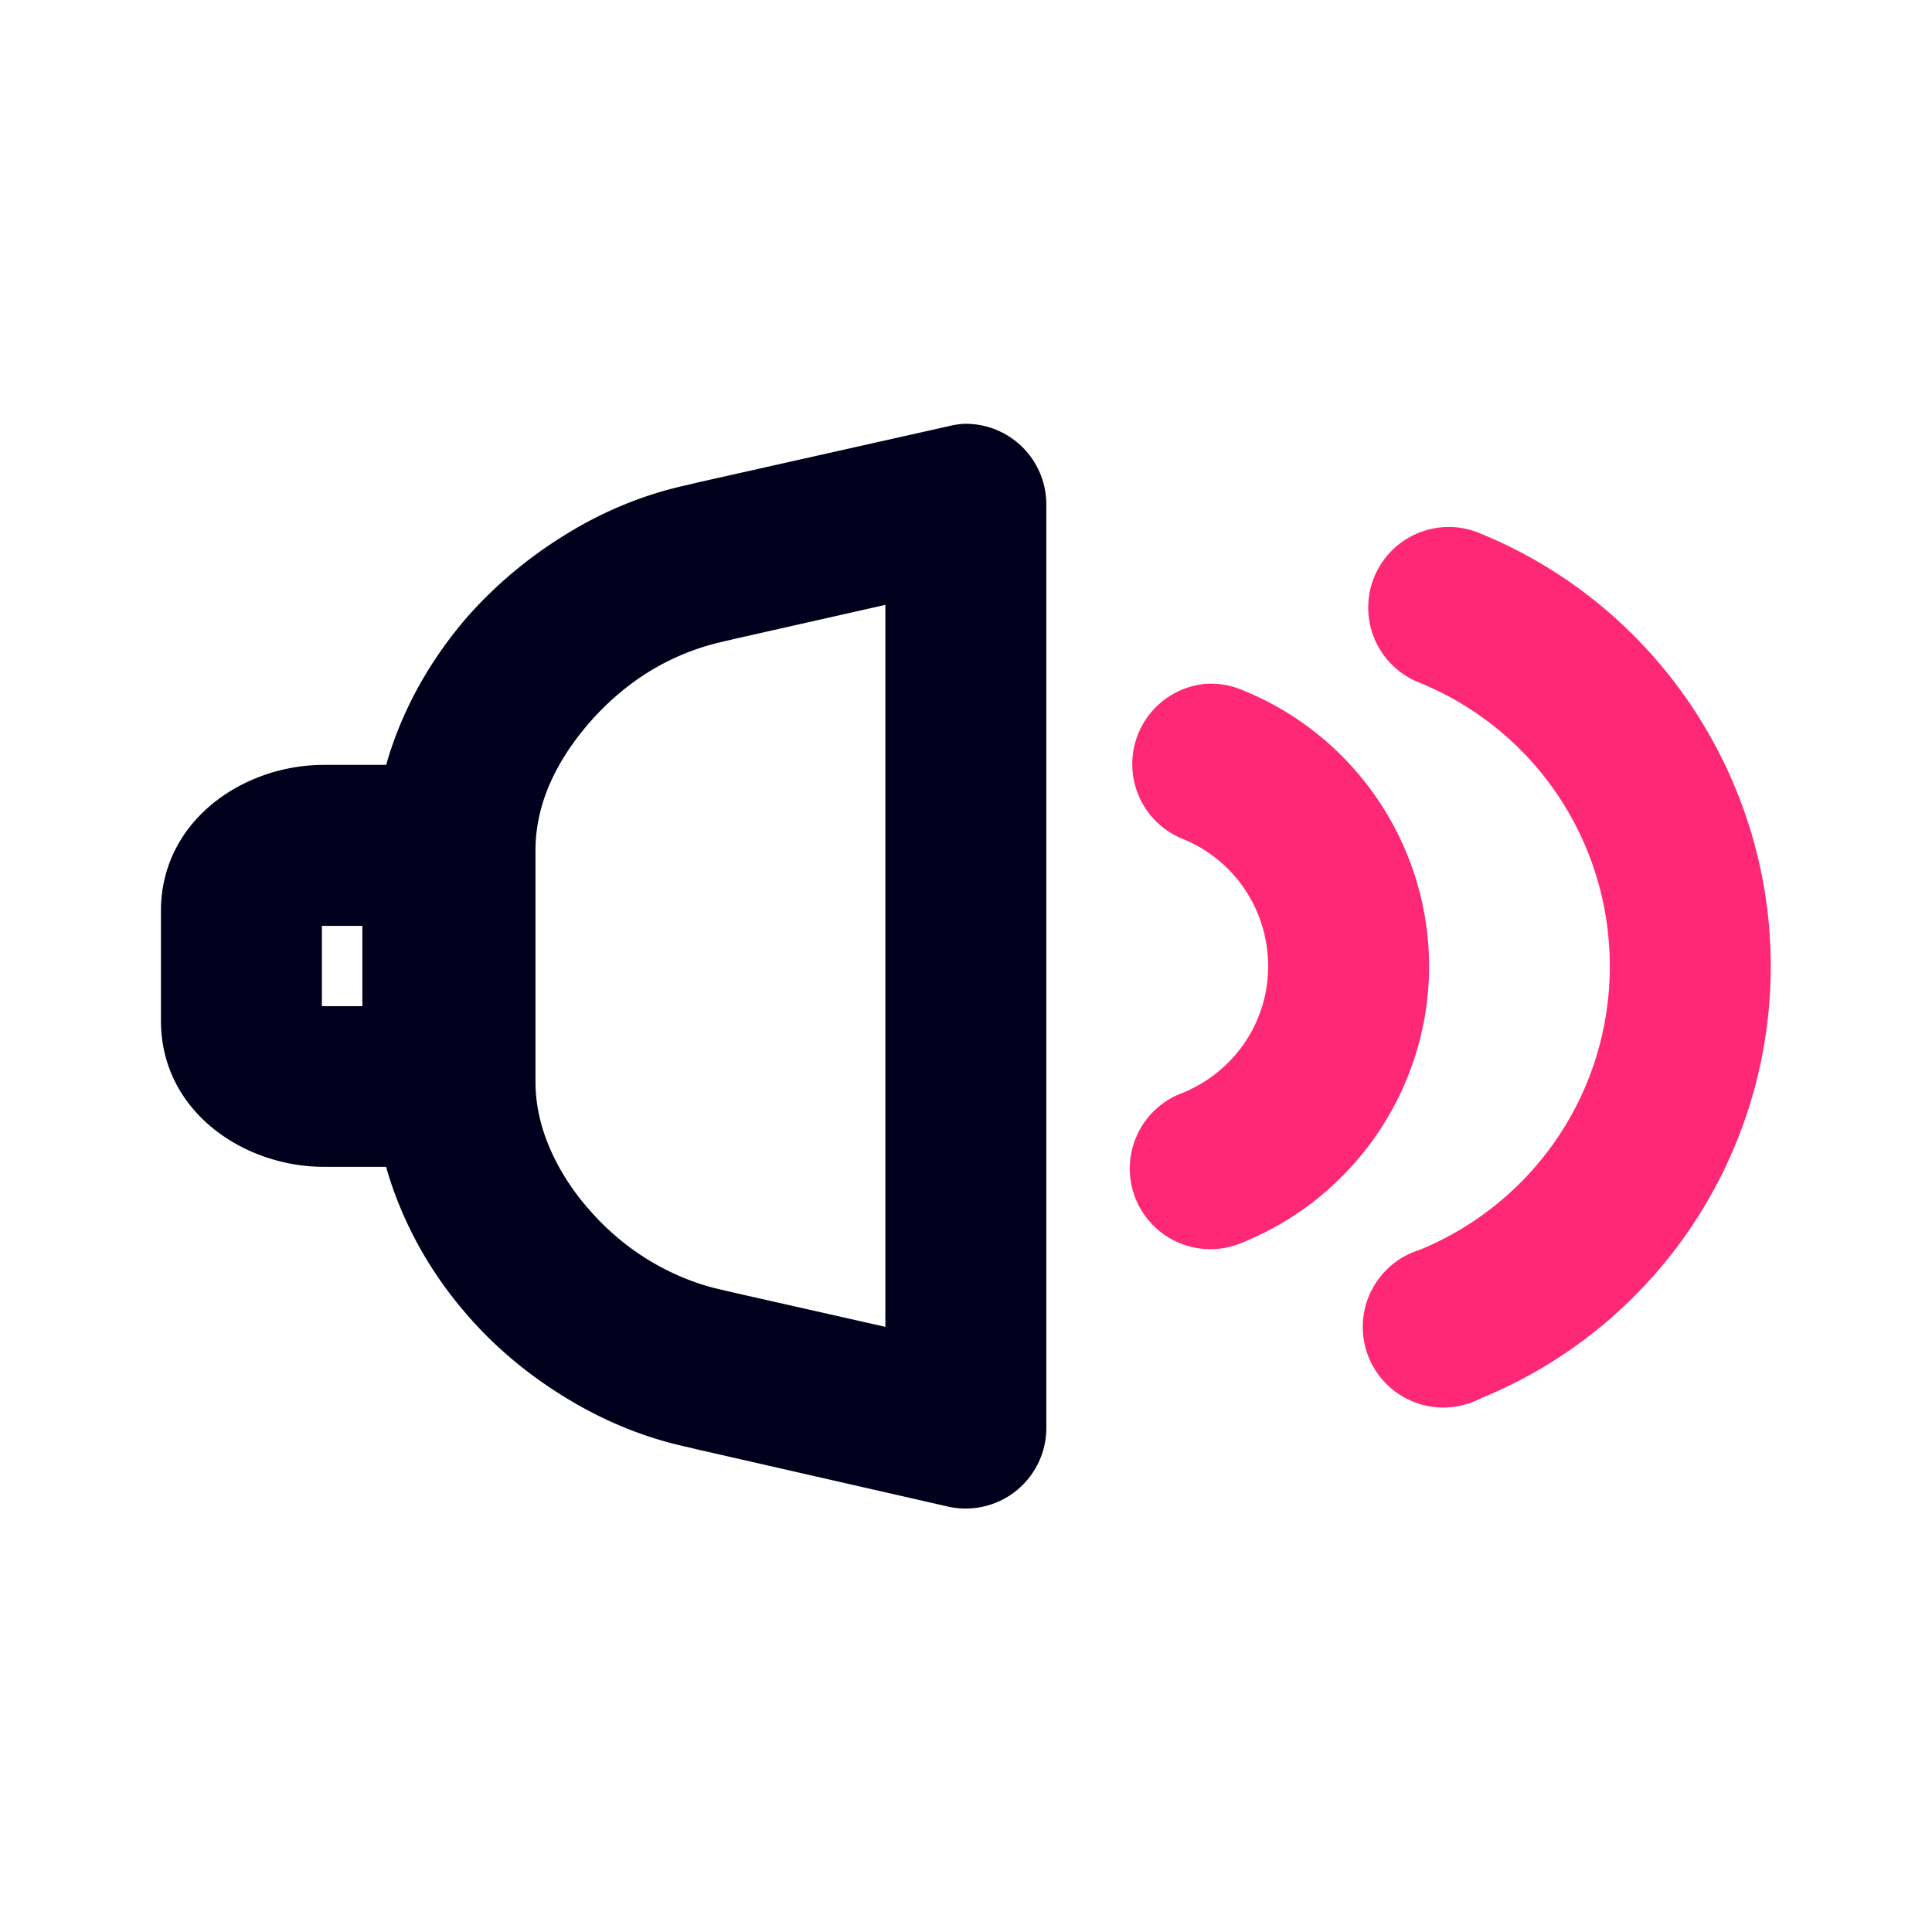 <?xml version="1.0" ?><!-- Uploaded to: SVG Repo, www.svgrepo.com, Generator: SVG Repo Mixer Tools -->
<svg width="800px" height="800px" viewBox="0 0 6.35 6.35" id="svg8" version="1.1" xmlns="http://www.w3.org/2000/svg" xmlns:cc="http://creativecommons.org/ns#" xmlns:dc="http://purl.org/dc/elements/1.1/" xmlns:rdf="http://www.w3.org/1999/02/22-rdf-syntax-ns#" xmlns:svg="http://www.w3.org/2000/svg"><defs id="defs2"/><path d="m 1.064,2.514 c -0.264,0 -0.535,0.183 -0.535,0.48 v 0.361 c 0,0.298 0.272,0.48 0.535,0.48 h 0.367 c 0.037,0 0.052,-0.003 0.041,-0.002 A 0.265,0.265 0 0 0 1.721,3.57 V 2.779 A 0.265,0.265 0 0 0 1.473,2.516 c 0.011,7.541e-4 -0.004,-0.002 -0.041,-0.002 z m -0.006,0.48 c 0,0.058 -0.03,0.049 0.006,0.049 h 0.127 v 0.264 H 1.064 c -0.036,0 -0.006,-0.009 -0.006,0.049 z" id="rect1082" style="color:#000000;font-style:normal;font-variant:normal;font-weight:normal;font-stretch:normal;font-size:medium;line-height:normal;font-family:sans-serif;font-variant-ligatures:normal;font-variant-position:normal;font-variant-caps:normal;font-variant-numeric:normal;font-variant-alternates:normal;font-feature-settings:normal;text-indent:0;text-align:start;text-decoration:none;text-decoration-line:none;text-decoration-style:solid;text-decoration-color:#000000;letter-spacing:normal;word-spacing:normal;text-transform:none;writing-mode:lr-tb;direction:ltr;text-orientation:mixed;dominant-baseline:auto;baseline-shift:baseline;text-anchor:start;white-space:normal;shape-padding:0;clip-rule:nonzero;display:inline;overflow:visible;visibility:visible;opacity:1;isolation:auto;mix-blend-mode:normal;color-interpolation:sRGB;color-interpolation-filters:linearRGB;solid-color:#000000;solid-opacity:1;vector-effect:none;fill:#00001d;fill-opacity:1;fill-rule:nonzero;stroke:none;stroke-width:0.529;stroke-linecap:round;stroke-linejoin:round;stroke-miterlimit:4;stroke-dasharray:none;stroke-dashoffset:204.094;stroke-opacity:1;paint-order:stroke fill markers;color-rendering:auto;image-rendering:auto;shape-rendering:auto;text-rendering:auto;enable-background:accumulate"/><path d="m 3.168,1.393 a 0.265,0.265 0 0 0 -0.051,0.008 L 2.301,1.584 2.25,1.596 C 2.107,1.628 1.974,1.685 1.854,1.76 1.733,1.835 1.625,1.926 1.533,2.031 1.442,2.137 1.367,2.256 1.314,2.385 1.261,2.513 1.23,2.652 1.23,2.795 v 0.76 c 1e-7,0.143 0.031,0.282 0.084,0.41 0.053,0.129 0.127,0.248 0.219,0.354 0.091,0.106 0.2,0.197 0.32,0.271 C 1.974,4.665 2.107,4.722 2.25,4.754 l 0.051,0.012 0.816,0.186 A 0.265,0.265 0 0 0 3.439,4.691 V 3.934 2.416 1.658 A 0.265,0.265 0 0 0 3.168,1.393 Z M 2.91,1.988 V 2.416 3.934 4.361 L 2.418,4.25 2.367,4.238 C 2.286,4.22 2.205,4.186 2.131,4.141 2.056,4.095 1.99,4.038 1.934,3.973 1.877,3.908 1.832,3.835 1.803,3.764 1.773,3.692 1.76,3.621 1.76,3.555 V 2.795 c 1e-7,-0.066 0.013,-0.137 0.043,-0.209 0.03,-0.072 0.075,-0.142 0.131,-0.207 0.056,-0.065 0.123,-0.124 0.197,-0.17 0.074,-0.046 0.155,-0.079 0.236,-0.098 l 0.051,-0.012 z" id="path1618" style="color:#000000;font-style:normal;font-variant:normal;font-weight:normal;font-stretch:normal;font-size:medium;line-height:normal;font-family:sans-serif;font-variant-ligatures:normal;font-variant-position:normal;font-variant-caps:normal;font-variant-numeric:normal;font-variant-alternates:normal;font-feature-settings:normal;text-indent:0;text-align:start;text-decoration:none;text-decoration-line:none;text-decoration-style:solid;text-decoration-color:#000000;letter-spacing:normal;word-spacing:normal;text-transform:none;writing-mode:lr-tb;direction:ltr;text-orientation:mixed;dominant-baseline:auto;baseline-shift:baseline;text-anchor:start;white-space:normal;shape-padding:0;clip-rule:nonzero;display:inline;overflow:visible;visibility:visible;opacity:1;isolation:auto;mix-blend-mode:normal;color-interpolation:sRGB;color-interpolation-filters:linearRGB;solid-color:#000000;solid-opacity:1;vector-effect:none;fill:#00001d;fill-opacity:1;fill-rule:nonzero;stroke:none;stroke-width:0.529;stroke-linecap:round;stroke-linejoin:round;stroke-miterlimit:4;stroke-dasharray:none;stroke-dashoffset:204.094;stroke-opacity:1;paint-order:stroke fill markers;color-rendering:auto;image-rendering:auto;shape-rendering:auto;text-rendering:auto;enable-background:accumulate"/><path d="m 3.959,2.248 a 0.265,0.265 0 0 0 -0.07,0.51 c 0.17,0.07 0.279,0.234 0.279,0.418 0,0.184 -0.111,0.346 -0.281,0.416 A 0.265,0.265 0 1 0 4.088,4.082 C 4.455,3.932 4.697,3.573 4.697,3.176 c 0,-0.397 -0.242,-0.756 -0.609,-0.906 A 0.265,0.265 0 0 0 3.959,2.248 Z" id="path1058-3" style="color:#000000;font-style:normal;font-variant:normal;font-weight:normal;font-stretch:normal;font-size:medium;line-height:normal;font-family:sans-serif;font-variant-ligatures:normal;font-variant-position:normal;font-variant-caps:normal;font-variant-numeric:normal;font-variant-alternates:normal;font-feature-settings:normal;text-indent:0;text-align:start;text-decoration:none;text-decoration-line:none;text-decoration-style:solid;text-decoration-color:#000000;letter-spacing:normal;word-spacing:normal;text-transform:none;writing-mode:lr-tb;direction:ltr;text-orientation:mixed;dominant-baseline:auto;baseline-shift:baseline;text-anchor:start;white-space:normal;shape-padding:0;clip-rule:nonzero;display:inline;overflow:visible;visibility:visible;opacity:1;isolation:auto;mix-blend-mode:normal;color-interpolation:sRGB;color-interpolation-filters:linearRGB;solid-color:#000000;solid-opacity:1;vector-effect:none;fill:#ff2876;fill-opacity:1;fill-rule:nonzero;stroke:none;stroke-width:0.529;stroke-linecap:round;stroke-linejoin:round;stroke-miterlimit:4;stroke-dasharray:none;stroke-dashoffset:204.094;stroke-opacity:1;paint-order:stroke fill markers;color-rendering:auto;image-rendering:auto;shape-rendering:auto;text-rendering:auto;enable-background:accumulate"/><path d="m 4.764,1.732 a 0.265,0.265 0 0 0 -0.098,0.512 c 0.379,0.155 0.625,0.522 0.625,0.932 0,0.41 -0.246,0.776 -0.625,0.932 A 0.265,0.265 0 1 0 4.867,4.596 C 5.444,4.36 5.82,3.799 5.82,3.176 c 0,-0.622 -0.377,-1.186 -0.953,-1.422 A 0.265,0.265 0 0 0 4.764,1.732 Z" id="path1661" style="color:#000000;font-style:normal;font-variant:normal;font-weight:normal;font-stretch:normal;font-size:medium;line-height:normal;font-family:sans-serif;font-variant-ligatures:normal;font-variant-position:normal;font-variant-caps:normal;font-variant-numeric:normal;font-variant-alternates:normal;font-feature-settings:normal;text-indent:0;text-align:start;text-decoration:none;text-decoration-line:none;text-decoration-style:solid;text-decoration-color:#000000;letter-spacing:normal;word-spacing:normal;text-transform:none;writing-mode:lr-tb;direction:ltr;text-orientation:mixed;dominant-baseline:auto;baseline-shift:baseline;text-anchor:start;white-space:normal;shape-padding:0;clip-rule:nonzero;display:inline;overflow:visible;visibility:visible;opacity:1;isolation:auto;mix-blend-mode:normal;color-interpolation:sRGB;color-interpolation-filters:linearRGB;solid-color:#000000;solid-opacity:1;vector-effect:none;fill:#ff2876;fill-opacity:1;fill-rule:nonzero;stroke:none;stroke-width:0.529;stroke-linecap:round;stroke-linejoin:round;stroke-miterlimit:4;stroke-dasharray:none;stroke-dashoffset:204.094;stroke-opacity:1;paint-order:stroke fill markers;color-rendering:auto;image-rendering:auto;shape-rendering:auto;text-rendering:auto;enable-background:accumulate"/></svg>